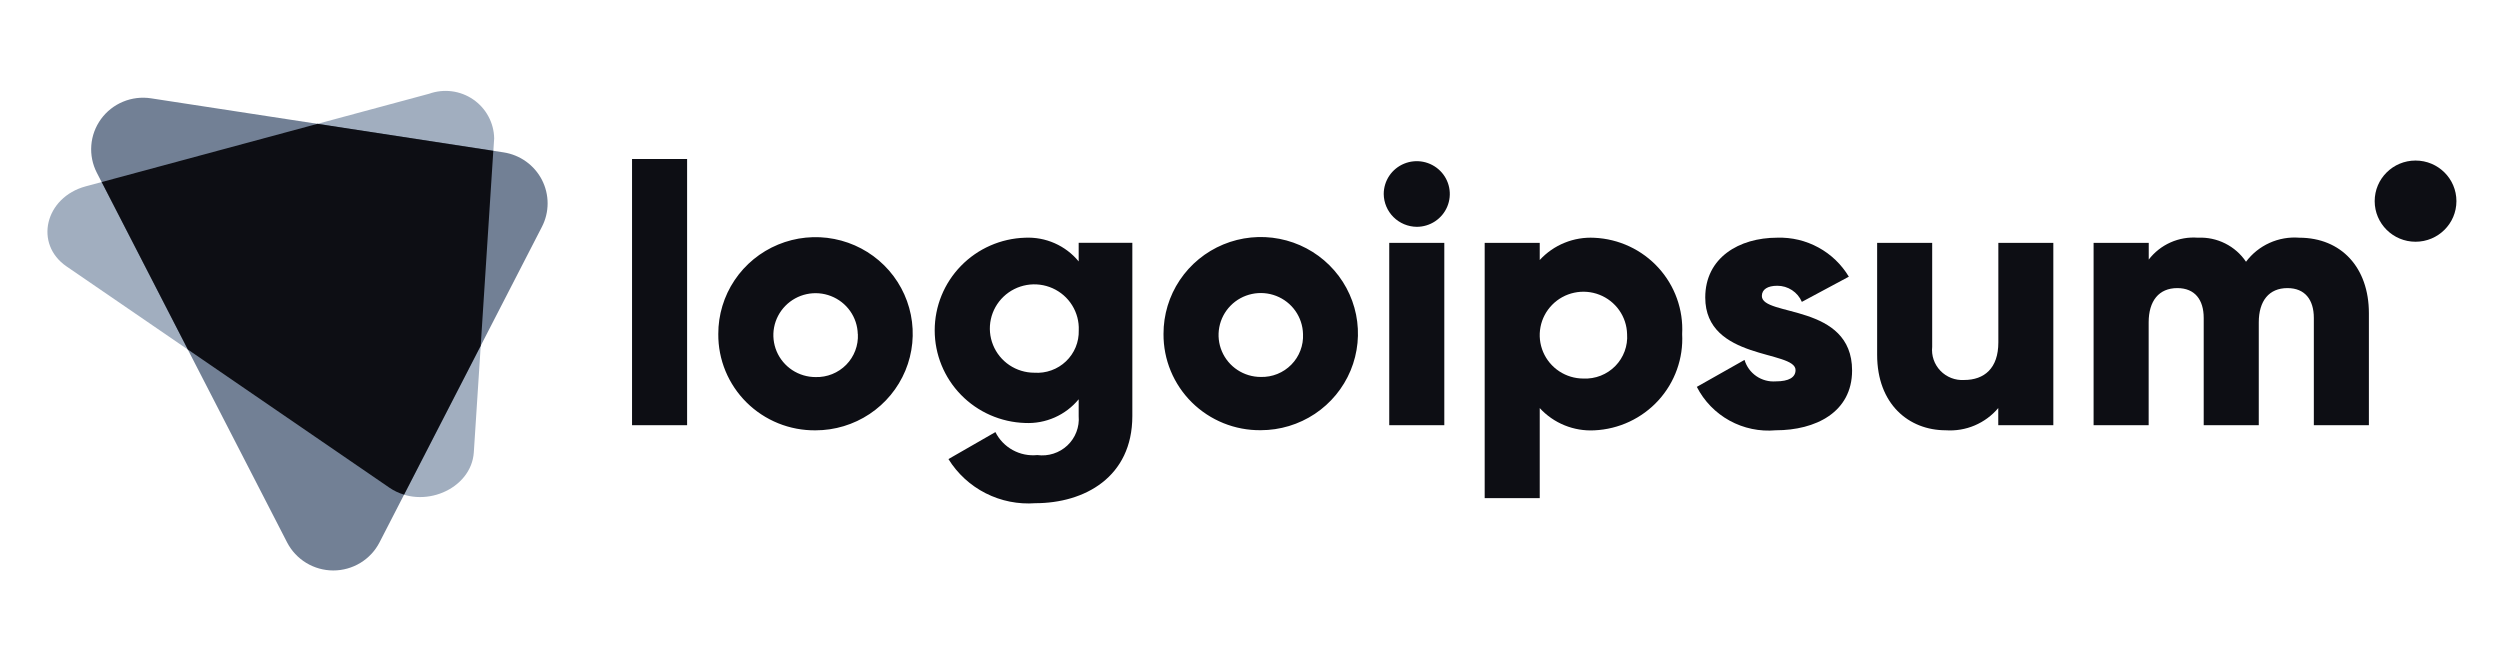 <svg width="151" height="40" viewBox="0 0 151 40" fill="none" xmlns="http://www.w3.org/2000/svg">
<path d="M23.53 29.463L4.021 16.093C2.044 14.739 2.716 11.918 5.181 11.254L25.916 5.663C26.355 5.506 26.825 5.455 27.289 5.514C27.752 5.574 28.194 5.742 28.578 6.005C28.963 6.269 29.279 6.619 29.499 7.028C29.72 7.437 29.84 7.892 29.848 8.356L28.619 27.315C28.473 29.566 25.507 30.818 23.53 29.463Z" fill="#A1AEBF"/>
<path d="M17.342 32.764L5.849 10.434C5.586 9.923 5.471 9.35 5.515 8.778C5.559 8.206 5.762 7.657 6.1 7.192C6.438 6.727 6.899 6.364 7.432 6.143C7.965 5.921 8.548 5.851 9.119 5.938L30.419 9.204C30.909 9.279 31.375 9.469 31.777 9.758C32.179 10.046 32.507 10.426 32.733 10.865C32.958 11.304 33.076 11.79 33.076 12.283C33.076 12.776 32.958 13.262 32.732 13.7L22.92 32.765C22.657 33.274 22.257 33.701 21.765 34C21.273 34.298 20.707 34.456 20.131 34.456C19.554 34.456 18.989 34.298 18.497 33.999C18.005 33.701 17.606 33.273 17.342 32.764Z" fill="#728095"/>
<path d="M29.796 9.108L19.178 7.479L6.142 10.996L11.345 21.109L23.53 29.463C23.799 29.645 24.094 29.785 24.406 29.877L29.035 20.885L29.796 9.108Z" fill="#0D0E14"/>
<path d="M83.577 11.718C83.577 11.326 83.694 10.942 83.913 10.616C84.133 10.29 84.444 10.036 84.809 9.886C85.174 9.736 85.575 9.697 85.962 9.773C86.349 9.85 86.704 10.039 86.984 10.316C87.263 10.593 87.453 10.947 87.53 11.331C87.607 11.716 87.567 12.114 87.416 12.476C87.265 12.839 87.009 13.148 86.681 13.366C86.353 13.584 85.967 13.7 85.573 13.7C85.045 13.695 84.541 13.484 84.168 13.114C83.794 12.743 83.582 12.242 83.577 11.718ZM83.91 14.669H87.236V25.683H83.91V14.669Z" fill="#0D0E14"/>
<path d="M101.602 20.176C101.641 20.904 101.534 21.633 101.288 22.319C101.043 23.006 100.663 23.638 100.17 24.179C99.678 24.719 99.083 25.157 98.419 25.469C97.756 25.78 97.037 25.958 96.304 25.992C95.687 26.025 95.071 25.922 94.5 25.689C93.928 25.457 93.416 25.101 93 24.648V30.089H89.675V14.67H93V15.705C93.416 15.251 93.928 14.896 94.5 14.664C95.071 14.431 95.688 14.328 96.304 14.362C97.037 14.396 97.756 14.573 98.419 14.884C99.083 15.195 99.678 15.634 100.17 16.174C100.663 16.715 101.043 17.346 101.288 18.033C101.534 18.72 101.641 19.448 101.602 20.176ZM98.276 20.176C98.263 19.66 98.098 19.16 97.8 18.738C97.502 18.315 97.085 17.989 96.602 17.801C96.119 17.613 95.59 17.57 95.083 17.679C94.575 17.787 94.111 18.042 93.749 18.412C93.386 18.781 93.141 19.248 93.045 19.755C92.948 20.262 93.005 20.786 93.206 21.261C93.408 21.736 93.746 22.142 94.179 22.427C94.612 22.712 95.119 22.864 95.638 22.864C95.995 22.88 96.351 22.821 96.683 22.691C97.014 22.56 97.315 22.362 97.564 22.108C97.813 21.854 98.005 21.551 98.128 21.218C98.251 20.885 98.302 20.53 98.276 20.176Z" fill="#0D0E14"/>
<path d="M111.866 22.377C111.866 24.91 109.649 25.989 107.255 25.989C106.287 26.076 105.316 25.873 104.466 25.406C103.616 24.938 102.928 24.228 102.488 23.367L105.37 21.738C105.487 22.136 105.738 22.482 106.081 22.718C106.424 22.954 106.839 23.066 107.255 23.035C108.053 23.035 108.451 22.792 108.451 22.352C108.451 21.14 102.997 21.779 102.997 17.968C102.997 15.567 105.036 14.356 107.347 14.356C108.214 14.329 109.072 14.533 109.832 14.948C110.593 15.362 111.227 15.972 111.67 16.712L108.832 18.233C108.708 17.943 108.501 17.697 108.237 17.524C107.973 17.351 107.663 17.259 107.347 17.26C106.771 17.26 106.416 17.476 106.416 17.877C106.413 19.141 111.866 18.304 111.866 22.377Z" fill="#0D0E14"/>
<path d="M124.021 14.669V25.683H120.695V24.646C120.311 25.102 119.823 25.462 119.272 25.696C118.722 25.93 118.122 26.03 117.524 25.989C115.285 25.989 113.379 24.404 113.379 21.429V14.669H116.704V20.948C116.676 21.21 116.706 21.475 116.792 21.725C116.878 21.975 117.018 22.203 117.201 22.394C117.385 22.585 117.608 22.733 117.855 22.83C118.103 22.926 118.368 22.968 118.633 22.951C119.852 22.951 120.7 22.247 120.7 20.683V14.669H124.021Z" fill="#0D0E14"/>
<path d="M143.081 18.92V25.683H139.756V19.207C139.756 18.106 139.223 17.401 138.16 17.401C137.05 17.401 136.43 18.172 136.43 19.472V25.683H133.104V19.207C133.104 18.106 132.572 17.401 131.508 17.401C130.399 17.401 129.779 18.172 129.779 19.472V25.683H126.453V14.669H129.784V15.678C130.129 15.229 130.581 14.873 131.1 14.642C131.619 14.411 132.188 14.313 132.755 14.357C133.324 14.329 133.891 14.449 134.4 14.704C134.909 14.958 135.343 15.339 135.659 15.81C136.028 15.318 136.516 14.926 137.079 14.672C137.641 14.418 138.26 14.309 138.875 14.357C141.42 14.361 143.081 16.167 143.081 18.92Z" fill="#0D0E14"/>
<path d="M145.899 14.601C147.263 14.601 148.368 13.503 148.368 12.149C148.368 10.794 147.263 9.697 145.899 9.697C144.536 9.697 143.431 10.794 143.431 12.149C143.431 13.503 144.536 14.601 145.899 14.601Z" fill="#0D0E14"/>
<path d="M38.175 9.604H41.501V25.683H38.175V9.604ZM43.385 20.176C43.381 19.021 43.722 17.892 44.365 16.93C45.008 15.968 45.924 15.217 46.997 14.773C48.07 14.329 49.251 14.21 50.391 14.434C51.532 14.657 52.58 15.211 53.403 16.026C54.226 16.841 54.787 17.881 55.015 19.013C55.243 20.145 55.128 21.319 54.684 22.386C54.24 23.453 53.487 24.365 52.521 25.007C51.555 25.649 50.419 25.992 49.257 25.992C48.485 26 47.719 25.855 47.004 25.566C46.289 25.277 45.64 24.849 45.093 24.308C44.546 23.766 44.114 23.122 43.82 22.413C43.527 21.703 43.379 20.943 43.385 20.176ZM51.81 20.176C51.797 19.678 51.637 19.195 51.349 18.787C51.061 18.379 50.658 18.065 50.191 17.883C49.724 17.701 49.214 17.66 48.723 17.765C48.233 17.87 47.785 18.117 47.435 18.474C47.085 18.831 46.849 19.282 46.755 19.771C46.662 20.261 46.717 20.767 46.911 21.226C47.106 21.685 47.433 22.077 47.851 22.353C48.269 22.628 48.759 22.775 49.26 22.775C49.604 22.785 49.946 22.724 50.264 22.596C50.582 22.468 50.871 22.276 51.111 22.032C51.351 21.787 51.537 21.497 51.658 21.177C51.779 20.858 51.833 20.517 51.815 20.176H51.81ZM68.393 14.666V25.13C68.393 28.83 65.488 30.393 62.54 30.393C61.503 30.471 60.463 30.263 59.536 29.793C58.609 29.323 57.831 28.608 57.286 27.728L60.123 26.098C60.352 26.557 60.717 26.936 61.169 27.184C61.62 27.433 62.138 27.538 62.651 27.486C62.979 27.53 63.313 27.501 63.627 27.4C63.943 27.299 64.231 27.13 64.471 26.904C64.711 26.677 64.897 26.401 65.014 26.094C65.132 25.787 65.18 25.457 65.152 25.13V24.116C64.763 24.589 64.267 24.965 63.705 25.214C63.143 25.462 62.53 25.577 61.915 25.548C60.452 25.502 59.064 24.893 58.045 23.849C57.026 22.805 56.456 21.407 56.456 19.953C56.456 18.498 57.026 17.101 58.045 16.057C59.064 15.013 60.452 14.403 61.915 14.358C62.53 14.329 63.143 14.443 63.705 14.692C64.267 14.941 64.763 15.316 65.152 15.79V14.666H68.393ZM65.157 19.952C65.179 19.421 65.04 18.894 64.758 18.441C64.477 17.988 64.065 17.629 63.577 17.41C63.088 17.192 62.545 17.123 62.017 17.213C61.489 17.304 61 17.549 60.613 17.918C60.227 18.286 59.96 18.761 59.847 19.282C59.734 19.802 59.781 20.344 59.981 20.838C60.18 21.332 60.525 21.756 60.968 22.054C61.412 22.352 61.936 22.512 62.472 22.512C62.821 22.536 63.172 22.488 63.501 22.369C63.831 22.251 64.131 22.066 64.384 21.825C64.637 21.584 64.837 21.293 64.97 20.971C65.103 20.649 65.166 20.303 65.157 19.956V19.952ZM70.276 20.169C70.273 19.014 70.614 17.884 71.257 16.922C71.9 15.96 72.816 15.21 73.888 14.765C74.961 14.321 76.142 14.203 77.283 14.426C78.423 14.649 79.471 15.203 80.294 16.018C81.117 16.834 81.678 17.873 81.907 19.005C82.135 20.137 82.019 21.311 81.576 22.378C81.132 23.445 80.379 24.358 79.413 25C78.447 25.641 77.311 25.984 76.148 25.984C75.377 25.992 74.612 25.848 73.898 25.559C73.183 25.27 72.534 24.843 71.987 24.303C71.441 23.762 71.008 23.119 70.714 22.41C70.42 21.702 70.272 20.942 70.276 20.176V20.169ZM78.702 20.169C78.689 19.67 78.528 19.187 78.241 18.778C77.953 18.37 77.55 18.055 77.082 17.873C76.615 17.692 76.104 17.651 75.614 17.756C75.123 17.861 74.675 18.107 74.325 18.464C73.974 18.821 73.738 19.273 73.645 19.763C73.552 20.253 73.606 20.759 73.801 21.218C73.996 21.678 74.323 22.07 74.741 22.345C75.159 22.621 75.65 22.768 76.152 22.768C76.494 22.777 76.835 22.716 77.152 22.588C77.47 22.46 77.757 22.268 77.996 22.025C78.236 21.782 78.422 21.492 78.543 21.174C78.665 20.855 78.719 20.516 78.702 20.176V20.169Z" fill="#0D0E14"/>
</svg>
